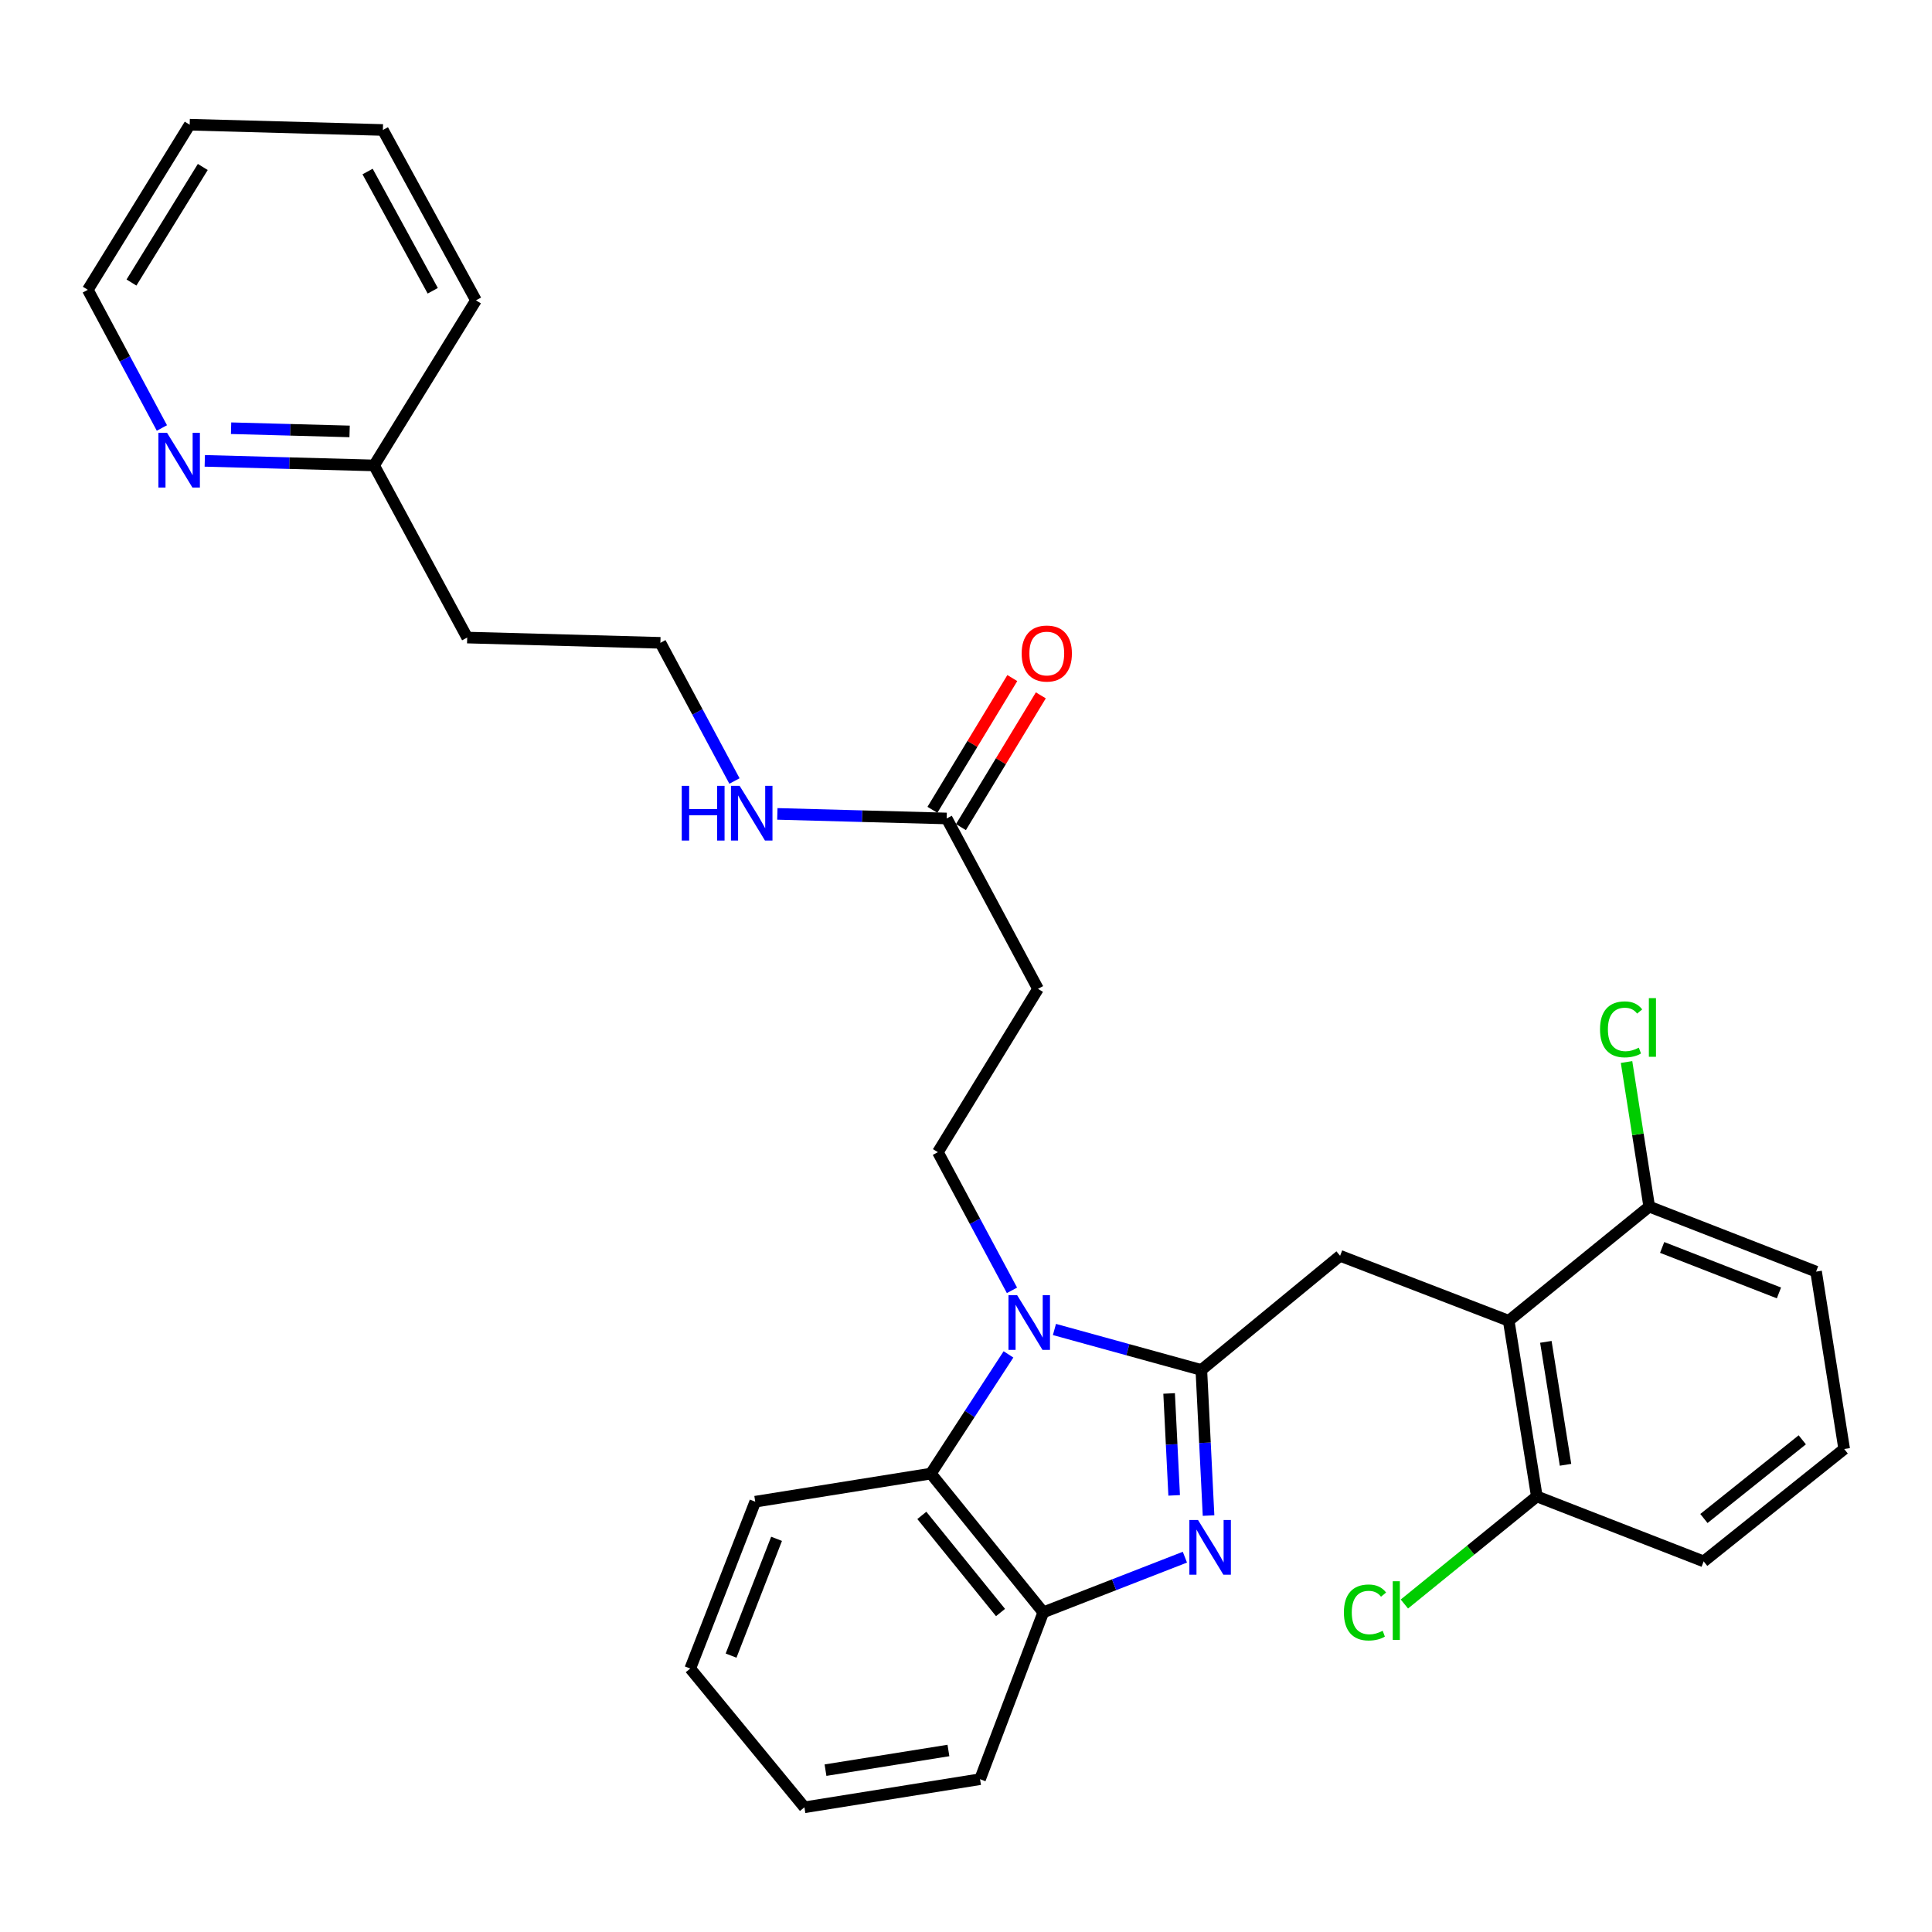 <?xml version='1.0' encoding='iso-8859-1'?>
<svg version='1.1' baseProfile='full'
              xmlns='http://www.w3.org/2000/svg'
                      xmlns:rdkit='http://www.rdkit.org/xml'
                      xmlns:xlink='http://www.w3.org/1999/xlink'
                  xml:space='preserve'
width='1000px' height='1000px' viewBox='0 0 1000 1000'>
<!-- END OF HEADER -->
<rect style='opacity:1.0;fill:#FFFFFF;stroke:none' width='1000' height='1000' x='0' y='0'> </rect>
<path class='bond-0' d='M 523.972,350.967 L 503.296,385.065' style='fill:none;fill-rule:evenodd;stroke:#FF0000;stroke-width:6px;stroke-linecap:butt;stroke-linejoin:miter;stroke-opacity:1' />
<path class='bond-0' d='M 503.296,385.065 L 482.62,419.162' style='fill:none;fill-rule:evenodd;stroke:#000000;stroke-width:6px;stroke-linecap:butt;stroke-linejoin:miter;stroke-opacity:1' />
<path class='bond-0' d='M 538.73,359.916 L 518.054,394.014' style='fill:none;fill-rule:evenodd;stroke:#FF0000;stroke-width:6px;stroke-linecap:butt;stroke-linejoin:miter;stroke-opacity:1' />
<path class='bond-0' d='M 518.054,394.014 L 497.378,428.111' style='fill:none;fill-rule:evenodd;stroke:#000000;stroke-width:6px;stroke-linecap:butt;stroke-linejoin:miter;stroke-opacity:1' />
<path class='bond-1' d='M 489.999,423.637 L 446.176,422.454' style='fill:none;fill-rule:evenodd;stroke:#000000;stroke-width:6px;stroke-linecap:butt;stroke-linejoin:miter;stroke-opacity:1' />
<path class='bond-1' d='M 446.176,422.454 L 402.353,421.272' style='fill:none;fill-rule:evenodd;stroke:#0000FF;stroke-width:6px;stroke-linecap:butt;stroke-linejoin:miter;stroke-opacity:1' />
<path class='bond-2' d='M 489.999,423.637 L 537.271,511.823' style='fill:none;fill-rule:evenodd;stroke:#000000;stroke-width:6px;stroke-linecap:butt;stroke-linejoin:miter;stroke-opacity:1' />
<path class='bond-3' d='M 105.99,238.542 L 149.813,239.725' style='fill:none;fill-rule:evenodd;stroke:#0000FF;stroke-width:6px;stroke-linecap:butt;stroke-linejoin:miter;stroke-opacity:1' />
<path class='bond-3' d='M 149.813,239.725 L 193.636,240.908' style='fill:none;fill-rule:evenodd;stroke:#000000;stroke-width:6px;stroke-linecap:butt;stroke-linejoin:miter;stroke-opacity:1' />
<path class='bond-3' d='M 119.602,221.644 L 150.279,222.472' style='fill:none;fill-rule:evenodd;stroke:#0000FF;stroke-width:6px;stroke-linecap:butt;stroke-linejoin:miter;stroke-opacity:1' />
<path class='bond-3' d='M 150.279,222.472 L 180.955,223.3' style='fill:none;fill-rule:evenodd;stroke:#000000;stroke-width:6px;stroke-linecap:butt;stroke-linejoin:miter;stroke-opacity:1' />
<path class='bond-4' d='M 83.795,221.523 L 64.625,185.761' style='fill:none;fill-rule:evenodd;stroke:#0000FF;stroke-width:6px;stroke-linecap:butt;stroke-linejoin:miter;stroke-opacity:1' />
<path class='bond-4' d='M 64.625,185.761 L 45.455,149.999' style='fill:none;fill-rule:evenodd;stroke:#000000;stroke-width:6px;stroke-linecap:butt;stroke-linejoin:miter;stroke-opacity:1' />
<path class='bond-5' d='M 380.158,404.252 L 360.988,368.49' style='fill:none;fill-rule:evenodd;stroke:#0000FF;stroke-width:6px;stroke-linecap:butt;stroke-linejoin:miter;stroke-opacity:1' />
<path class='bond-5' d='M 360.988,368.49 L 341.818,332.728' style='fill:none;fill-rule:evenodd;stroke:#000000;stroke-width:6px;stroke-linecap:butt;stroke-linejoin:miter;stroke-opacity:1' />
<path class='bond-6' d='M 193.636,240.908 L 241.819,330.005' style='fill:none;fill-rule:evenodd;stroke:#000000;stroke-width:6px;stroke-linecap:butt;stroke-linejoin:miter;stroke-opacity:1' />
<path class='bond-7' d='M 193.636,240.908 L 246.364,155.454' style='fill:none;fill-rule:evenodd;stroke:#000000;stroke-width:6px;stroke-linecap:butt;stroke-linejoin:miter;stroke-opacity:1' />
<path class='bond-8' d='M 390.911,777.272 L 357.274,863.636' style='fill:none;fill-rule:evenodd;stroke:#000000;stroke-width:6px;stroke-linecap:butt;stroke-linejoin:miter;stroke-opacity:1' />
<path class='bond-8' d='M 401.948,796.491 L 378.403,856.946' style='fill:none;fill-rule:evenodd;stroke:#000000;stroke-width:6px;stroke-linecap:butt;stroke-linejoin:miter;stroke-opacity:1' />
<path class='bond-9' d='M 390.911,777.272 L 481.82,762.726' style='fill:none;fill-rule:evenodd;stroke:#000000;stroke-width:6px;stroke-linecap:butt;stroke-linejoin:miter;stroke-opacity:1' />
<path class='bond-10' d='M 357.274,863.636 L 416.369,935.455' style='fill:none;fill-rule:evenodd;stroke:#000000;stroke-width:6px;stroke-linecap:butt;stroke-linejoin:miter;stroke-opacity:1' />
<path class='bond-11' d='M 416.369,935.455 L 507.268,920.909' style='fill:none;fill-rule:evenodd;stroke:#000000;stroke-width:6px;stroke-linecap:butt;stroke-linejoin:miter;stroke-opacity:1' />
<path class='bond-11' d='M 427.276,916.23 L 490.906,906.048' style='fill:none;fill-rule:evenodd;stroke:#000000;stroke-width:6px;stroke-linecap:butt;stroke-linejoin:miter;stroke-opacity:1' />
<path class='bond-12' d='M 507.268,920.909 L 540.003,834.545' style='fill:none;fill-rule:evenodd;stroke:#000000;stroke-width:6px;stroke-linecap:butt;stroke-linejoin:miter;stroke-opacity:1' />
<path class='bond-13' d='M 521.988,701.034 L 501.904,731.88' style='fill:none;fill-rule:evenodd;stroke:#0000FF;stroke-width:6px;stroke-linecap:butt;stroke-linejoin:miter;stroke-opacity:1' />
<path class='bond-13' d='M 501.904,731.88 L 481.82,762.726' style='fill:none;fill-rule:evenodd;stroke:#000000;stroke-width:6px;stroke-linecap:butt;stroke-linejoin:miter;stroke-opacity:1' />
<path class='bond-14' d='M 545.776,688.137 L 583.794,698.613' style='fill:none;fill-rule:evenodd;stroke:#0000FF;stroke-width:6px;stroke-linecap:butt;stroke-linejoin:miter;stroke-opacity:1' />
<path class='bond-14' d='M 583.794,698.613 L 621.813,709.088' style='fill:none;fill-rule:evenodd;stroke:#000000;stroke-width:6px;stroke-linecap:butt;stroke-linejoin:miter;stroke-opacity:1' />
<path class='bond-15' d='M 523.794,667.88 L 504.624,632.123' style='fill:none;fill-rule:evenodd;stroke:#0000FF;stroke-width:6px;stroke-linecap:butt;stroke-linejoin:miter;stroke-opacity:1' />
<path class='bond-15' d='M 504.624,632.123 L 485.454,596.365' style='fill:none;fill-rule:evenodd;stroke:#000000;stroke-width:6px;stroke-linecap:butt;stroke-linejoin:miter;stroke-opacity:1' />
<path class='bond-16' d='M 481.82,762.726 L 540.003,834.545' style='fill:none;fill-rule:evenodd;stroke:#000000;stroke-width:6px;stroke-linecap:butt;stroke-linejoin:miter;stroke-opacity:1' />
<path class='bond-16' d='M 477.137,784.364 L 517.865,834.637' style='fill:none;fill-rule:evenodd;stroke:#000000;stroke-width:6px;stroke-linecap:butt;stroke-linejoin:miter;stroke-opacity:1' />
<path class='bond-17' d='M 540.003,834.545 L 576.652,820.269' style='fill:none;fill-rule:evenodd;stroke:#000000;stroke-width:6px;stroke-linecap:butt;stroke-linejoin:miter;stroke-opacity:1' />
<path class='bond-17' d='M 576.652,820.269 L 613.301,805.994' style='fill:none;fill-rule:evenodd;stroke:#0000FF;stroke-width:6px;stroke-linecap:butt;stroke-linejoin:miter;stroke-opacity:1' />
<path class='bond-18' d='M 625.543,784.45 L 623.678,746.769' style='fill:none;fill-rule:evenodd;stroke:#0000FF;stroke-width:6px;stroke-linecap:butt;stroke-linejoin:miter;stroke-opacity:1' />
<path class='bond-18' d='M 623.678,746.769 L 621.813,709.088' style='fill:none;fill-rule:evenodd;stroke:#000000;stroke-width:6px;stroke-linecap:butt;stroke-linejoin:miter;stroke-opacity:1' />
<path class='bond-18' d='M 607.745,773.999 L 606.44,747.622' style='fill:none;fill-rule:evenodd;stroke:#0000FF;stroke-width:6px;stroke-linecap:butt;stroke-linejoin:miter;stroke-opacity:1' />
<path class='bond-18' d='M 606.44,747.622 L 605.134,721.246' style='fill:none;fill-rule:evenodd;stroke:#000000;stroke-width:6px;stroke-linecap:butt;stroke-linejoin:miter;stroke-opacity:1' />
<path class='bond-19' d='M 621.813,709.088 L 693.631,650.003' style='fill:none;fill-rule:evenodd;stroke:#000000;stroke-width:6px;stroke-linecap:butt;stroke-linejoin:miter;stroke-opacity:1' />
<path class='bond-20' d='M 693.631,650.003 L 780.906,683.63' style='fill:none;fill-rule:evenodd;stroke:#000000;stroke-width:6px;stroke-linecap:butt;stroke-linejoin:miter;stroke-opacity:1' />
<path class='bond-21' d='M 537.271,511.823 L 485.454,596.365' style='fill:none;fill-rule:evenodd;stroke:#000000;stroke-width:6px;stroke-linecap:butt;stroke-linejoin:miter;stroke-opacity:1' />
<path class='bond-22' d='M 881.816,808.176 L 954.545,750.002' style='fill:none;fill-rule:evenodd;stroke:#000000;stroke-width:6px;stroke-linecap:butt;stroke-linejoin:miter;stroke-opacity:1' />
<path class='bond-22' d='M 881.945,785.972 L 932.855,745.25' style='fill:none;fill-rule:evenodd;stroke:#000000;stroke-width:6px;stroke-linecap:butt;stroke-linejoin:miter;stroke-opacity:1' />
<path class='bond-23' d='M 881.816,808.176 L 795.452,774.54' style='fill:none;fill-rule:evenodd;stroke:#000000;stroke-width:6px;stroke-linecap:butt;stroke-linejoin:miter;stroke-opacity:1' />
<path class='bond-24' d='M 954.545,750.002 L 940,658.182' style='fill:none;fill-rule:evenodd;stroke:#000000;stroke-width:6px;stroke-linecap:butt;stroke-linejoin:miter;stroke-opacity:1' />
<path class='bond-25' d='M 940,658.182 L 853.636,624.546' style='fill:none;fill-rule:evenodd;stroke:#000000;stroke-width:6px;stroke-linecap:butt;stroke-linejoin:miter;stroke-opacity:1' />
<path class='bond-25' d='M 920.781,669.22 L 860.326,645.674' style='fill:none;fill-rule:evenodd;stroke:#000000;stroke-width:6px;stroke-linecap:butt;stroke-linejoin:miter;stroke-opacity:1' />
<path class='bond-26' d='M 853.636,624.546 L 780.906,683.63' style='fill:none;fill-rule:evenodd;stroke:#000000;stroke-width:6px;stroke-linecap:butt;stroke-linejoin:miter;stroke-opacity:1' />
<path class='bond-27' d='M 853.636,624.546 L 847.765,587.124' style='fill:none;fill-rule:evenodd;stroke:#000000;stroke-width:6px;stroke-linecap:butt;stroke-linejoin:miter;stroke-opacity:1' />
<path class='bond-27' d='M 847.765,587.124 L 841.895,549.701' style='fill:none;fill-rule:evenodd;stroke:#00CC00;stroke-width:6px;stroke-linecap:butt;stroke-linejoin:miter;stroke-opacity:1' />
<path class='bond-28' d='M 780.906,683.63 L 795.452,774.54' style='fill:none;fill-rule:evenodd;stroke:#000000;stroke-width:6px;stroke-linecap:butt;stroke-linejoin:miter;stroke-opacity:1' />
<path class='bond-28' d='M 800.131,694.54 L 810.313,758.176' style='fill:none;fill-rule:evenodd;stroke:#000000;stroke-width:6px;stroke-linecap:butt;stroke-linejoin:miter;stroke-opacity:1' />
<path class='bond-29' d='M 795.452,774.54 L 761.179,802.387' style='fill:none;fill-rule:evenodd;stroke:#000000;stroke-width:6px;stroke-linecap:butt;stroke-linejoin:miter;stroke-opacity:1' />
<path class='bond-29' d='M 761.179,802.387 L 726.906,830.235' style='fill:none;fill-rule:evenodd;stroke:#00CC00;stroke-width:6px;stroke-linecap:butt;stroke-linejoin:miter;stroke-opacity:1' />
<path class='bond-30' d='M 241.819,330.005 L 341.818,332.728' style='fill:none;fill-rule:evenodd;stroke:#000000;stroke-width:6px;stroke-linecap:butt;stroke-linejoin:miter;stroke-opacity:1' />
<path class='bond-31' d='M 45.455,149.999 L 98.182,64.545' style='fill:none;fill-rule:evenodd;stroke:#000000;stroke-width:6px;stroke-linecap:butt;stroke-linejoin:miter;stroke-opacity:1' />
<path class='bond-31' d='M 68.052,146.244 L 104.961,86.427' style='fill:none;fill-rule:evenodd;stroke:#000000;stroke-width:6px;stroke-linecap:butt;stroke-linejoin:miter;stroke-opacity:1' />
<path class='bond-32' d='M 246.364,155.454 L 198.181,67.278' style='fill:none;fill-rule:evenodd;stroke:#000000;stroke-width:6px;stroke-linecap:butt;stroke-linejoin:miter;stroke-opacity:1' />
<path class='bond-32' d='M 223.99,150.504 L 190.263,88.781' style='fill:none;fill-rule:evenodd;stroke:#000000;stroke-width:6px;stroke-linecap:butt;stroke-linejoin:miter;stroke-opacity:1' />
<path class='bond-33' d='M 98.182,64.545 L 198.181,67.278' style='fill:none;fill-rule:evenodd;stroke:#000000;stroke-width:6px;stroke-linecap:butt;stroke-linejoin:miter;stroke-opacity:1' />
<path  class='atom-0' d='M 528.816 338.264
Q 528.816 331.464, 532.176 327.664
Q 535.536 323.864, 541.816 323.864
Q 548.096 323.864, 551.456 327.664
Q 554.816 331.464, 554.816 338.264
Q 554.816 345.144, 551.416 349.064
Q 548.016 352.944, 541.816 352.944
Q 535.576 352.944, 532.176 349.064
Q 528.816 345.184, 528.816 338.264
M 541.816 349.744
Q 546.136 349.744, 548.456 346.864
Q 550.816 343.944, 550.816 338.264
Q 550.816 332.704, 548.456 329.904
Q 546.136 327.064, 541.816 327.064
Q 537.496 327.064, 535.136 329.864
Q 532.816 332.664, 532.816 338.264
Q 532.816 343.984, 535.136 346.864
Q 537.496 349.744, 541.816 349.744
' fill='#FF0000'/>
<path  class='atom-2' d='M 86.466 224.025
L 95.746 239.025
Q 96.666 240.505, 98.146 243.185
Q 99.626 245.865, 99.706 246.025
L 99.706 224.025
L 103.466 224.025
L 103.466 252.345
L 99.586 252.345
L 89.626 235.945
Q 88.466 234.025, 87.226 231.825
Q 86.026 229.625, 85.666 228.945
L 85.666 252.345
L 81.986 252.345
L 81.986 224.025
L 86.466 224.025
' fill='#0000FF'/>
<path  class='atom-3' d='M 352.869 406.754
L 356.709 406.754
L 356.709 418.794
L 371.189 418.794
L 371.189 406.754
L 375.029 406.754
L 375.029 435.074
L 371.189 435.074
L 371.189 421.994
L 356.709 421.994
L 356.709 435.074
L 352.869 435.074
L 352.869 406.754
' fill='#0000FF'/>
<path  class='atom-3' d='M 382.829 406.754
L 392.109 421.754
Q 393.029 423.234, 394.509 425.914
Q 395.989 428.594, 396.069 428.754
L 396.069 406.754
L 399.829 406.754
L 399.829 435.074
L 395.949 435.074
L 385.989 418.674
Q 384.829 416.754, 383.589 414.554
Q 382.389 412.354, 382.029 411.674
L 382.029 435.074
L 378.349 435.074
L 378.349 406.754
L 382.829 406.754
' fill='#0000FF'/>
<path  class='atom-9' d='M 526.466 670.381
L 535.746 685.381
Q 536.666 686.861, 538.146 689.541
Q 539.626 692.221, 539.706 692.381
L 539.706 670.381
L 543.466 670.381
L 543.466 698.701
L 539.586 698.701
L 529.626 682.301
Q 528.466 680.381, 527.226 678.181
Q 526.026 675.981, 525.666 675.301
L 525.666 698.701
L 521.986 698.701
L 521.986 670.381
L 526.466 670.381
' fill='#0000FF'/>
<path  class='atom-12' d='M 620.098 786.748
L 629.378 801.748
Q 630.298 803.228, 631.778 805.908
Q 633.258 808.588, 633.338 808.748
L 633.338 786.748
L 637.098 786.748
L 637.098 815.068
L 633.218 815.068
L 623.258 798.668
Q 622.098 796.748, 620.858 794.548
Q 619.658 792.348, 619.298 791.668
L 619.298 815.068
L 615.618 815.068
L 615.618 786.748
L 620.098 786.748
' fill='#0000FF'/>
<path  class='atom-23' d='M 695.603 834.614
Q 695.603 827.574, 698.883 823.894
Q 702.203 820.174, 708.483 820.174
Q 714.323 820.174, 717.443 824.294
L 714.803 826.454
Q 712.523 823.454, 708.483 823.454
Q 704.203 823.454, 701.923 826.334
Q 699.683 829.174, 699.683 834.614
Q 699.683 840.214, 702.003 843.094
Q 704.363 845.974, 708.923 845.974
Q 712.043 845.974, 715.683 844.094
L 716.803 847.094
Q 715.323 848.054, 713.083 848.614
Q 710.843 849.174, 708.363 849.174
Q 702.203 849.174, 698.883 845.414
Q 695.603 841.654, 695.603 834.614
' fill='#00CC00'/>
<path  class='atom-23' d='M 720.883 818.454
L 724.563 818.454
L 724.563 848.814
L 720.883 848.814
L 720.883 818.454
' fill='#00CC00'/>
<path  class='atom-24' d='M 828.17 532.795
Q 828.17 525.755, 831.45 522.075
Q 834.77 518.355, 841.05 518.355
Q 846.89 518.355, 850.01 522.475
L 847.37 524.635
Q 845.09 521.635, 841.05 521.635
Q 836.77 521.635, 834.49 524.515
Q 832.25 527.355, 832.25 532.795
Q 832.25 538.395, 834.57 541.275
Q 836.93 544.155, 841.49 544.155
Q 844.61 544.155, 848.25 542.275
L 849.37 545.275
Q 847.89 546.235, 845.65 546.795
Q 843.41 547.355, 840.93 547.355
Q 834.77 547.355, 831.45 543.595
Q 828.17 539.835, 828.17 532.795
' fill='#00CC00'/>
<path  class='atom-24' d='M 853.45 516.635
L 857.13 516.635
L 857.13 546.995
L 853.45 546.995
L 853.45 516.635
' fill='#00CC00'/>
</svg>

